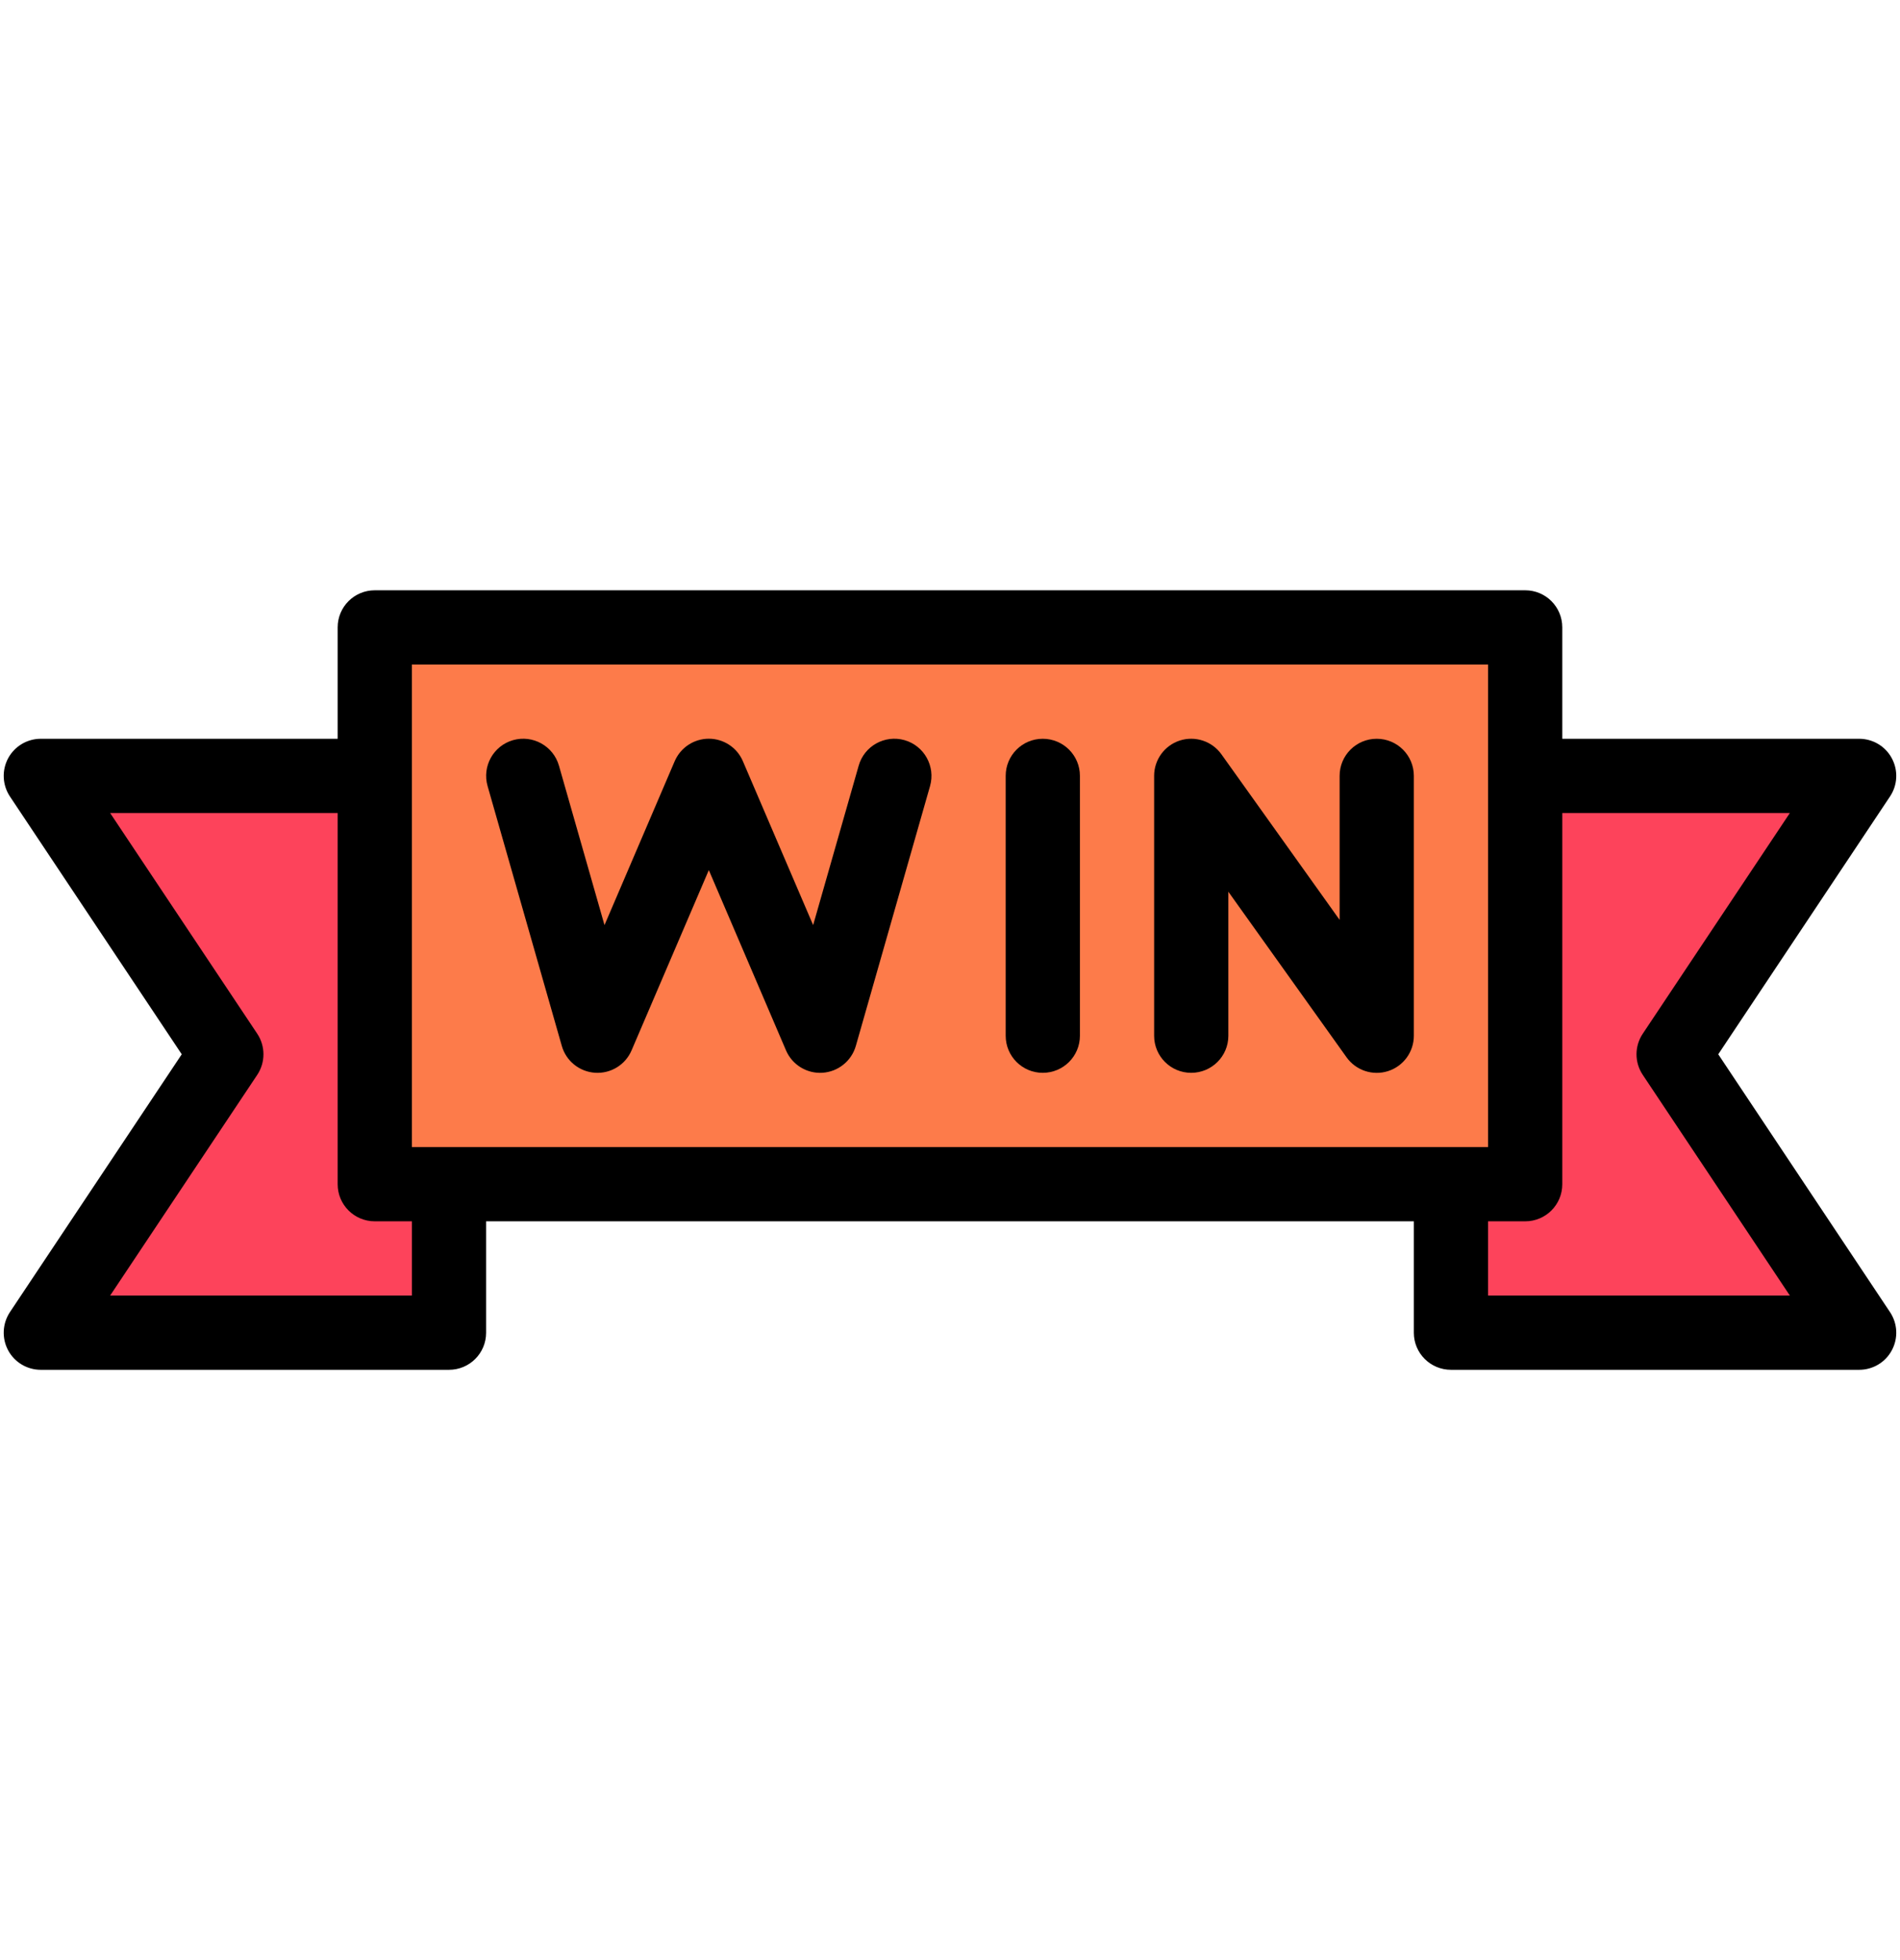 <svg width="32" height="33" viewBox="0 0 32 33" fill="none" xmlns="http://www.w3.org/2000/svg">
<path d="M30.989 13.548L28.303 17.577C28.233 17.682 28.233 17.818 28.303 17.923L30.989 21.952C31.127 22.159 30.978 22.437 30.729 22.437H24.438V19.937L24.672 13.094L25.25 13.062H30.729C30.978 13.062 31.127 13.341 30.989 13.548Z" fill="#FD435B"/>
<path d="M7.563 19.313V22.438H1.272C1.022 22.438 0.873 22.159 1.012 21.952L3.697 17.923C3.767 17.818 3.767 17.682 3.697 17.577L1.012 13.548C0.873 13.341 1.022 13.063 1.272 13.063H6.563L6.688 13.125L7.563 19.313Z" fill="#FD435B"/>
<path d="M25.375 19.938H6.625C6.452 19.938 6.312 19.798 6.312 19.625V10.875C6.312 10.702 6.452 10.562 6.625 10.562H25.375C25.548 10.562 25.688 10.702 25.688 10.875V19.625C25.688 19.798 25.548 19.938 25.375 19.938Z" fill="#FD7B4A"/>
<path d="M15.234 12.461C14.902 12.367 14.556 12.559 14.462 12.891L13.695 15.575L12.512 12.816C12.414 12.586 12.188 12.437 11.938 12.437C11.688 12.437 11.462 12.586 11.363 12.816L10.181 15.575L9.414 12.891C9.319 12.559 8.973 12.367 8.641 12.461C8.309 12.556 8.117 12.902 8.212 13.234L9.462 17.609C9.534 17.863 9.759 18.044 10.023 18.061C10.287 18.078 10.533 17.927 10.637 17.684L11.938 14.649L13.238 17.684C13.342 17.927 13.589 18.078 13.852 18.061C14.116 18.044 14.341 17.863 14.414 17.609L15.664 13.234C15.758 12.902 15.566 12.556 15.234 12.461Z" fill="black"/>
<path d="M23.187 12.438C22.842 12.438 22.562 12.717 22.562 13.062V15.487L20.571 12.699C20.413 12.478 20.13 12.385 19.872 12.467C19.613 12.55 19.438 12.791 19.438 13.062V17.438C19.438 17.783 19.717 18.062 20.062 18.062C20.408 18.062 20.688 17.783 20.688 17.438V15.013L22.679 17.801C22.836 18.021 23.118 18.116 23.378 18.033C23.637 17.95 23.812 17.709 23.812 17.438V13.062C23.812 12.717 23.533 12.438 23.187 12.438Z" fill="black"/>
<path d="M17.562 12.438C17.217 12.438 16.938 12.717 16.938 13.062V17.438C16.938 17.783 17.217 18.062 17.562 18.062C17.908 18.062 18.188 17.783 18.188 17.438V13.062C18.188 12.717 17.908 12.438 17.562 12.438Z" fill="black"/>
<path d="M28.939 17.75L31.832 13.409C31.96 13.217 31.972 12.971 31.863 12.768C31.755 12.564 31.543 12.438 31.312 12.438H26.312V10.562C26.312 10.217 26.033 9.938 25.688 9.938H6.312C5.967 9.938 5.687 10.217 5.687 10.562V12.438H0.687C0.457 12.438 0.245 12.564 0.136 12.768C0.028 12.971 0.04 13.217 0.167 13.409L3.061 17.75L0.167 22.091C0.04 22.283 0.028 22.529 0.136 22.732C0.245 22.936 0.457 23.062 0.687 23.062H7.562C7.908 23.062 8.187 22.783 8.187 22.438V20.562H23.812V22.438C23.812 22.783 24.092 23.062 24.438 23.062H31.312C31.543 23.062 31.755 22.936 31.863 22.732C31.972 22.529 31.96 22.283 31.832 22.091L28.939 17.75ZM6.937 21.812H1.855L4.332 18.097C4.472 17.887 4.472 17.613 4.332 17.403L1.855 13.688H5.687V19.938C5.687 20.283 5.967 20.562 6.312 20.562H6.937V21.812ZM6.937 19.312C6.937 18.583 6.937 12.239 6.937 11.188H25.062V19.312C24.943 19.312 8.087 19.312 6.937 19.312ZM25.062 21.812V20.562H25.688C26.033 20.562 26.312 20.283 26.312 19.938V13.688H30.145L27.668 17.403C27.527 17.613 27.527 17.887 27.668 18.097L30.145 21.812H25.062Z" fill="black"/>
</svg>
